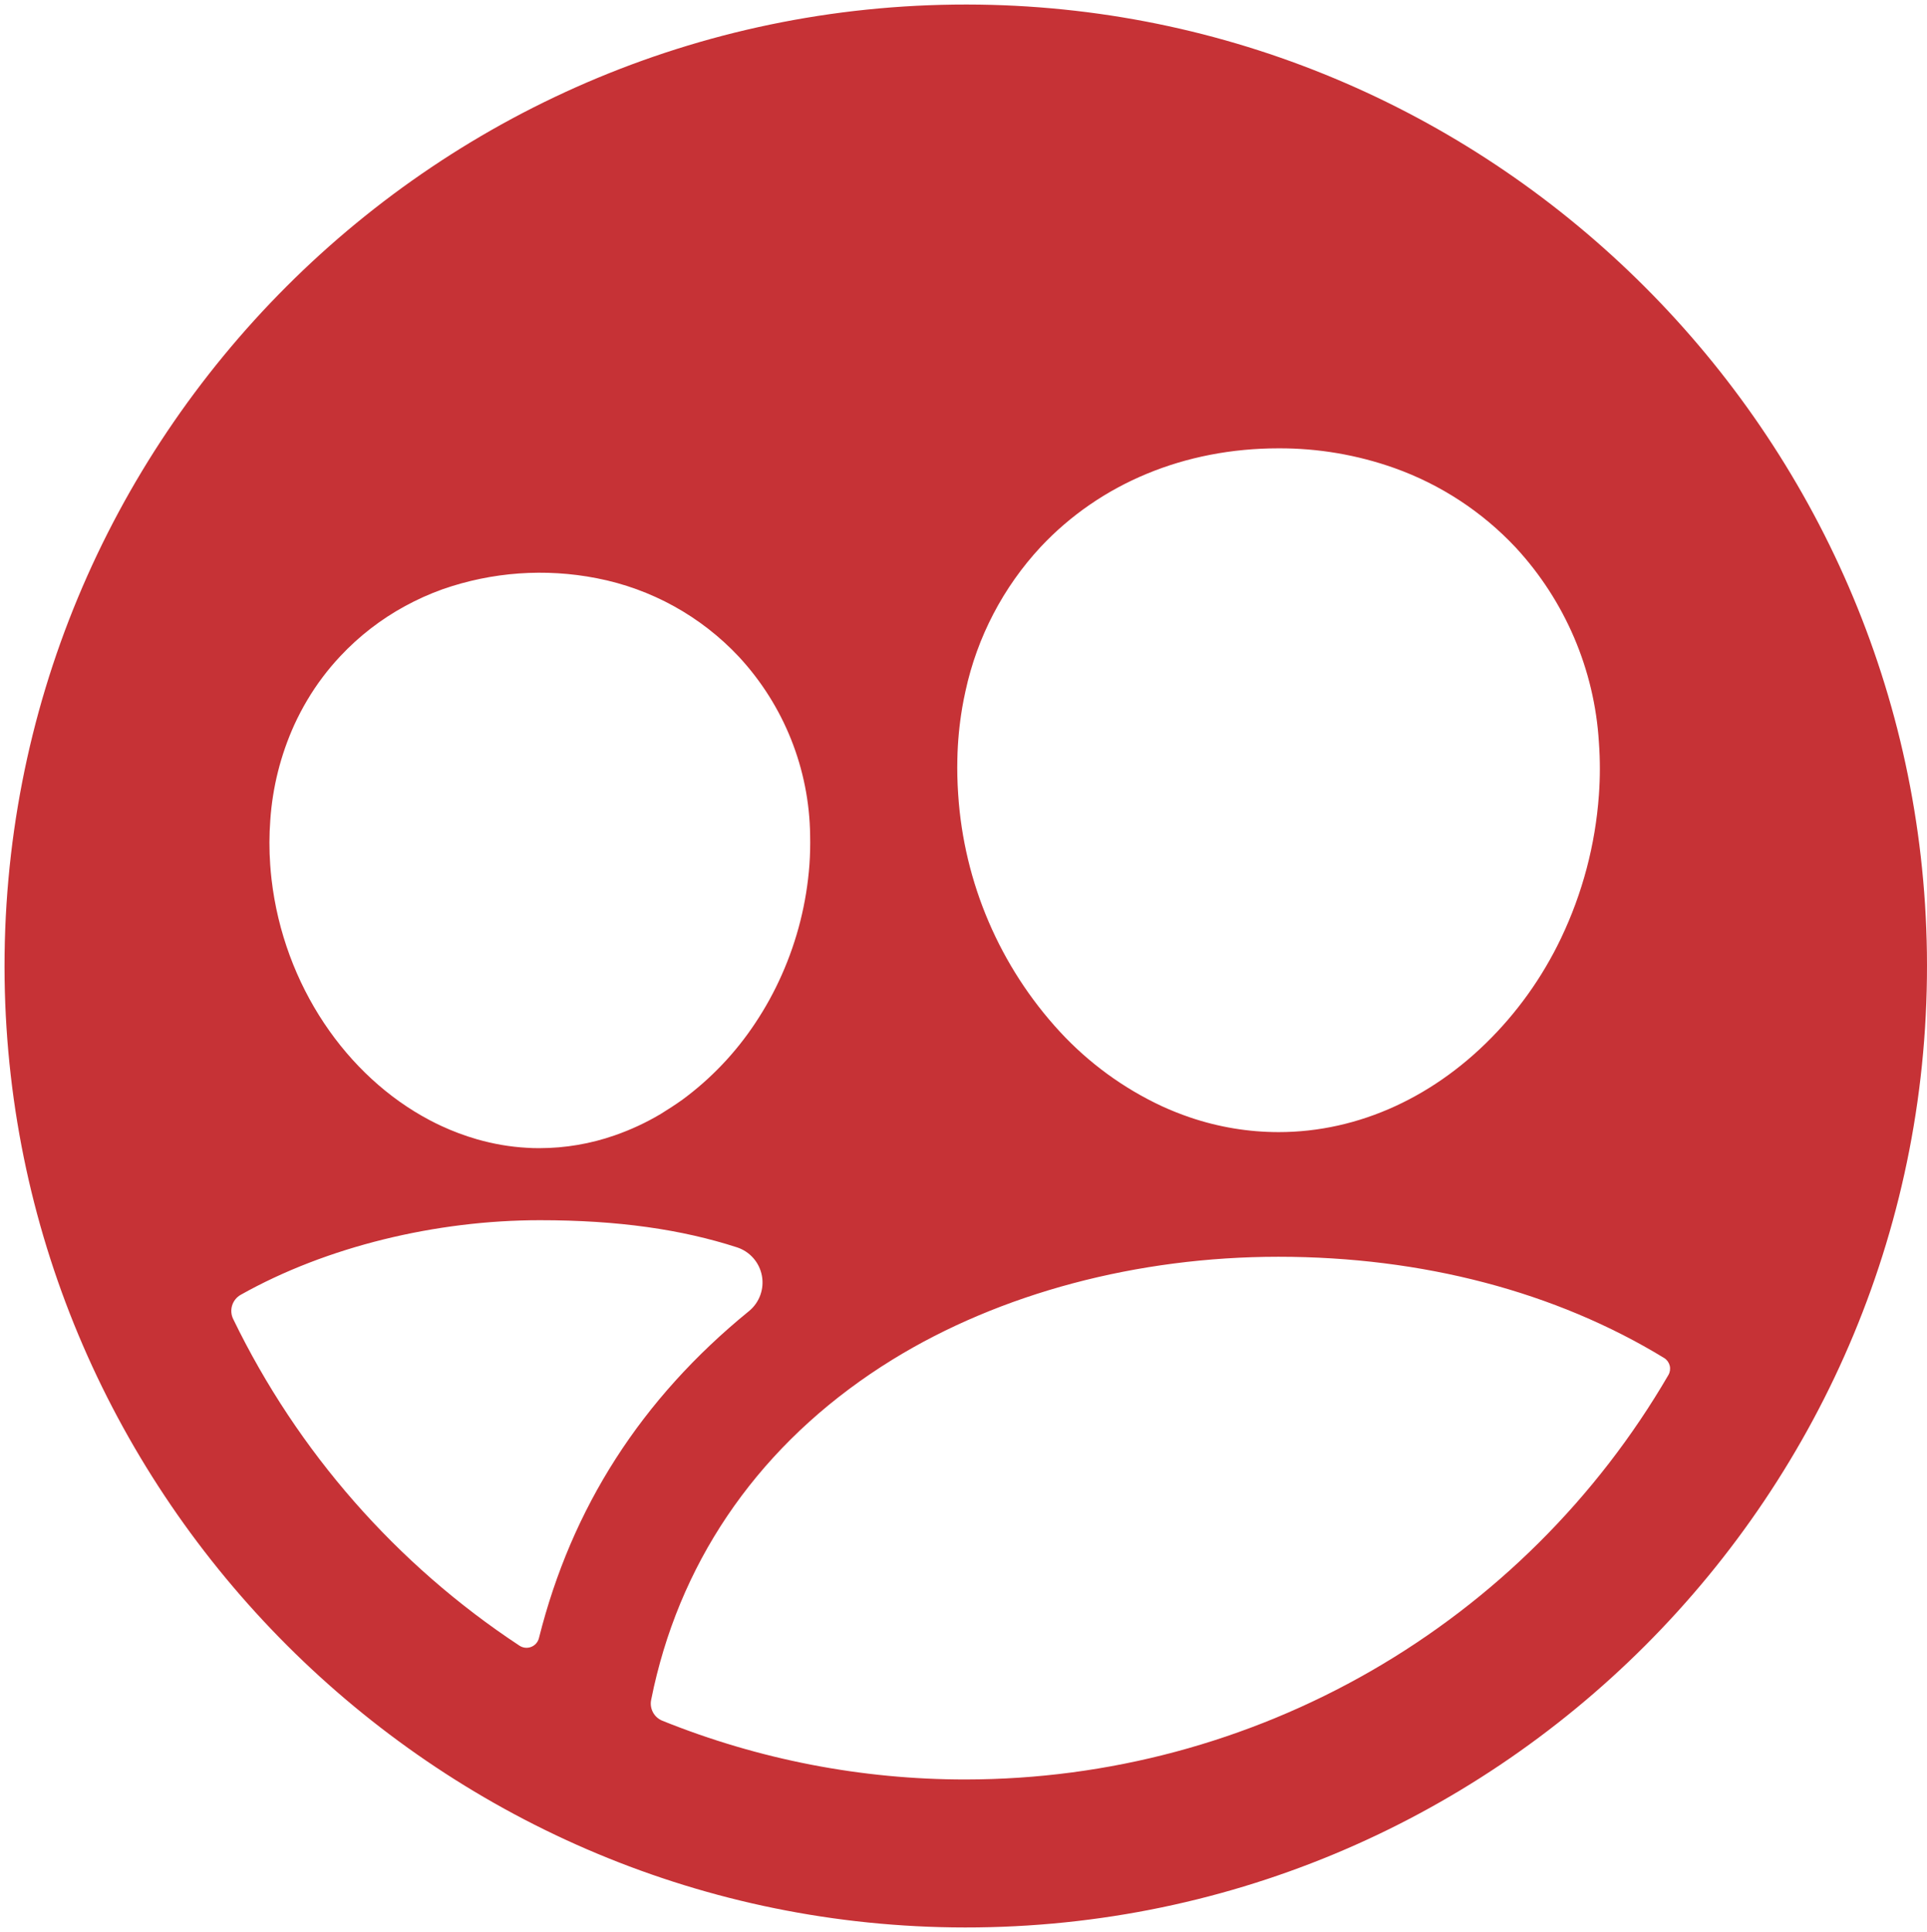 <svg width="417" height="418" viewBox="0 0 417 418" fill="none" xmlns="http://www.w3.org/2000/svg">
<path d="M211.9 1C94.92 -0.58 -0.58 94.92 1 211.9C2.56 324.09 93.91 415.44 206.1 417C323.1 418.6 418.58 323.1 416.98 206.12C415.44 93.91 324.09 2.56 211.9 1ZM208.22 153.11C208.43 151.91 208.66 150.71 208.93 149.52C211.456 137.842 217.083 127.06 225.22 118.31C238.11 104.58 256.38 97 276.67 97C285.206 96.965 293.685 98.406 301.73 101.26C311.731 104.821 320.737 110.718 328 118.46C338.684 130.008 345.044 144.897 346 160.6C346.276 164.395 346.276 168.205 346 172C345.23 182.755 342.448 193.271 337.8 203C337.293 204.06 336.763 205.11 336.21 206.15C335.1 208.22 333.91 210.25 332.63 212.21C330.082 216.123 327.194 219.804 324 223.21C310.88 237.21 294.08 244.94 276.69 244.94C270.169 244.936 263.693 243.861 257.52 241.76C255.446 241.056 253.41 240.245 251.42 239.33C243.086 235.442 235.589 229.967 229.35 223.21C216.363 209.123 208.598 191.009 207.35 171.89C207.17 169.303 207.11 166.743 207.17 164.21C207.247 160.496 207.598 156.793 208.22 153.13V153.11ZM58.49 177.45C58.977 170.315 60.738 163.324 63.69 156.81C64.523 154.996 65.451 153.227 66.47 151.51C68.508 148.069 70.92 144.863 73.66 141.95C77.719 137.619 82.446 133.967 87.66 131.13C90.264 129.707 92.976 128.49 95.77 127.49C106.477 123.745 117.988 122.92 129.12 125.1C140.915 127.381 151.688 133.331 159.9 142.1C169.645 152.619 175.136 166.382 175.31 180.72C175.36 182.83 175.31 184.95 175.16 187.1C174.55 195.333 172.52 203.399 169.16 210.94C167.551 214.571 165.634 218.057 163.43 221.36C159.191 227.766 153.856 233.375 147.67 237.93C146.17 239 144.61 240 143 241C139.833 242.886 136.483 244.444 133 245.65C127.792 247.47 122.316 248.403 116.8 248.41C115.87 248.41 114.94 248.41 114.02 248.33C112.183 248.229 110.353 248.022 108.54 247.71C106.736 247.396 104.95 246.985 103.19 246.48C100.546 245.717 97.965 244.75 95.47 243.59C94.63 243.2 93.81 242.79 92.99 242.36C74.99 232.87 61.42 213.2 58.76 190.24C58.64 189.19 58.54 188.14 58.47 187.08C58.244 183.874 58.251 180.655 58.49 177.45V177.45ZM112.41 356.05C85.784 338.5 64.386 314.093 50.47 285.4C50.016 284.483 49.93 283.426 50.231 282.447C50.533 281.469 51.198 280.643 52.09 280.14C70.67 269.69 94.4 264 116.82 264C133.82 264 147.52 266 159.51 269.88C160.869 270.327 162.084 271.131 163.027 272.208C163.97 273.284 164.607 274.594 164.871 276C165.136 277.407 165.018 278.858 164.531 280.204C164.043 281.549 163.204 282.739 162.1 283.65C138.75 302.65 123.7 326.19 116.63 354.4C116.524 354.832 116.316 355.231 116.024 355.566C115.731 355.9 115.362 356.159 114.948 356.32C114.535 356.482 114.088 356.542 113.646 356.495C113.204 356.448 112.78 356.295 112.41 356.05V356.05ZM209 385C186.486 385.023 164.179 380.704 143.3 372.28C142.447 371.928 141.742 371.291 141.304 370.478C140.867 369.665 140.724 368.726 140.9 367.82C141.3 365.77 141.74 363.9 142.13 362.34C149.25 333.91 166.89 310.34 193.13 294.16C216.42 279.81 246.13 271.91 276.65 271.91C307.81 271.91 336.65 279.49 360.13 293.82C360.728 294.194 361.157 294.786 361.327 295.471C361.497 296.156 361.394 296.88 361.04 297.49C345.556 324.092 323.369 346.17 296.692 361.525C270.015 376.879 239.78 384.973 209 385V385Z" fill="#C63236"/>
</svg>
